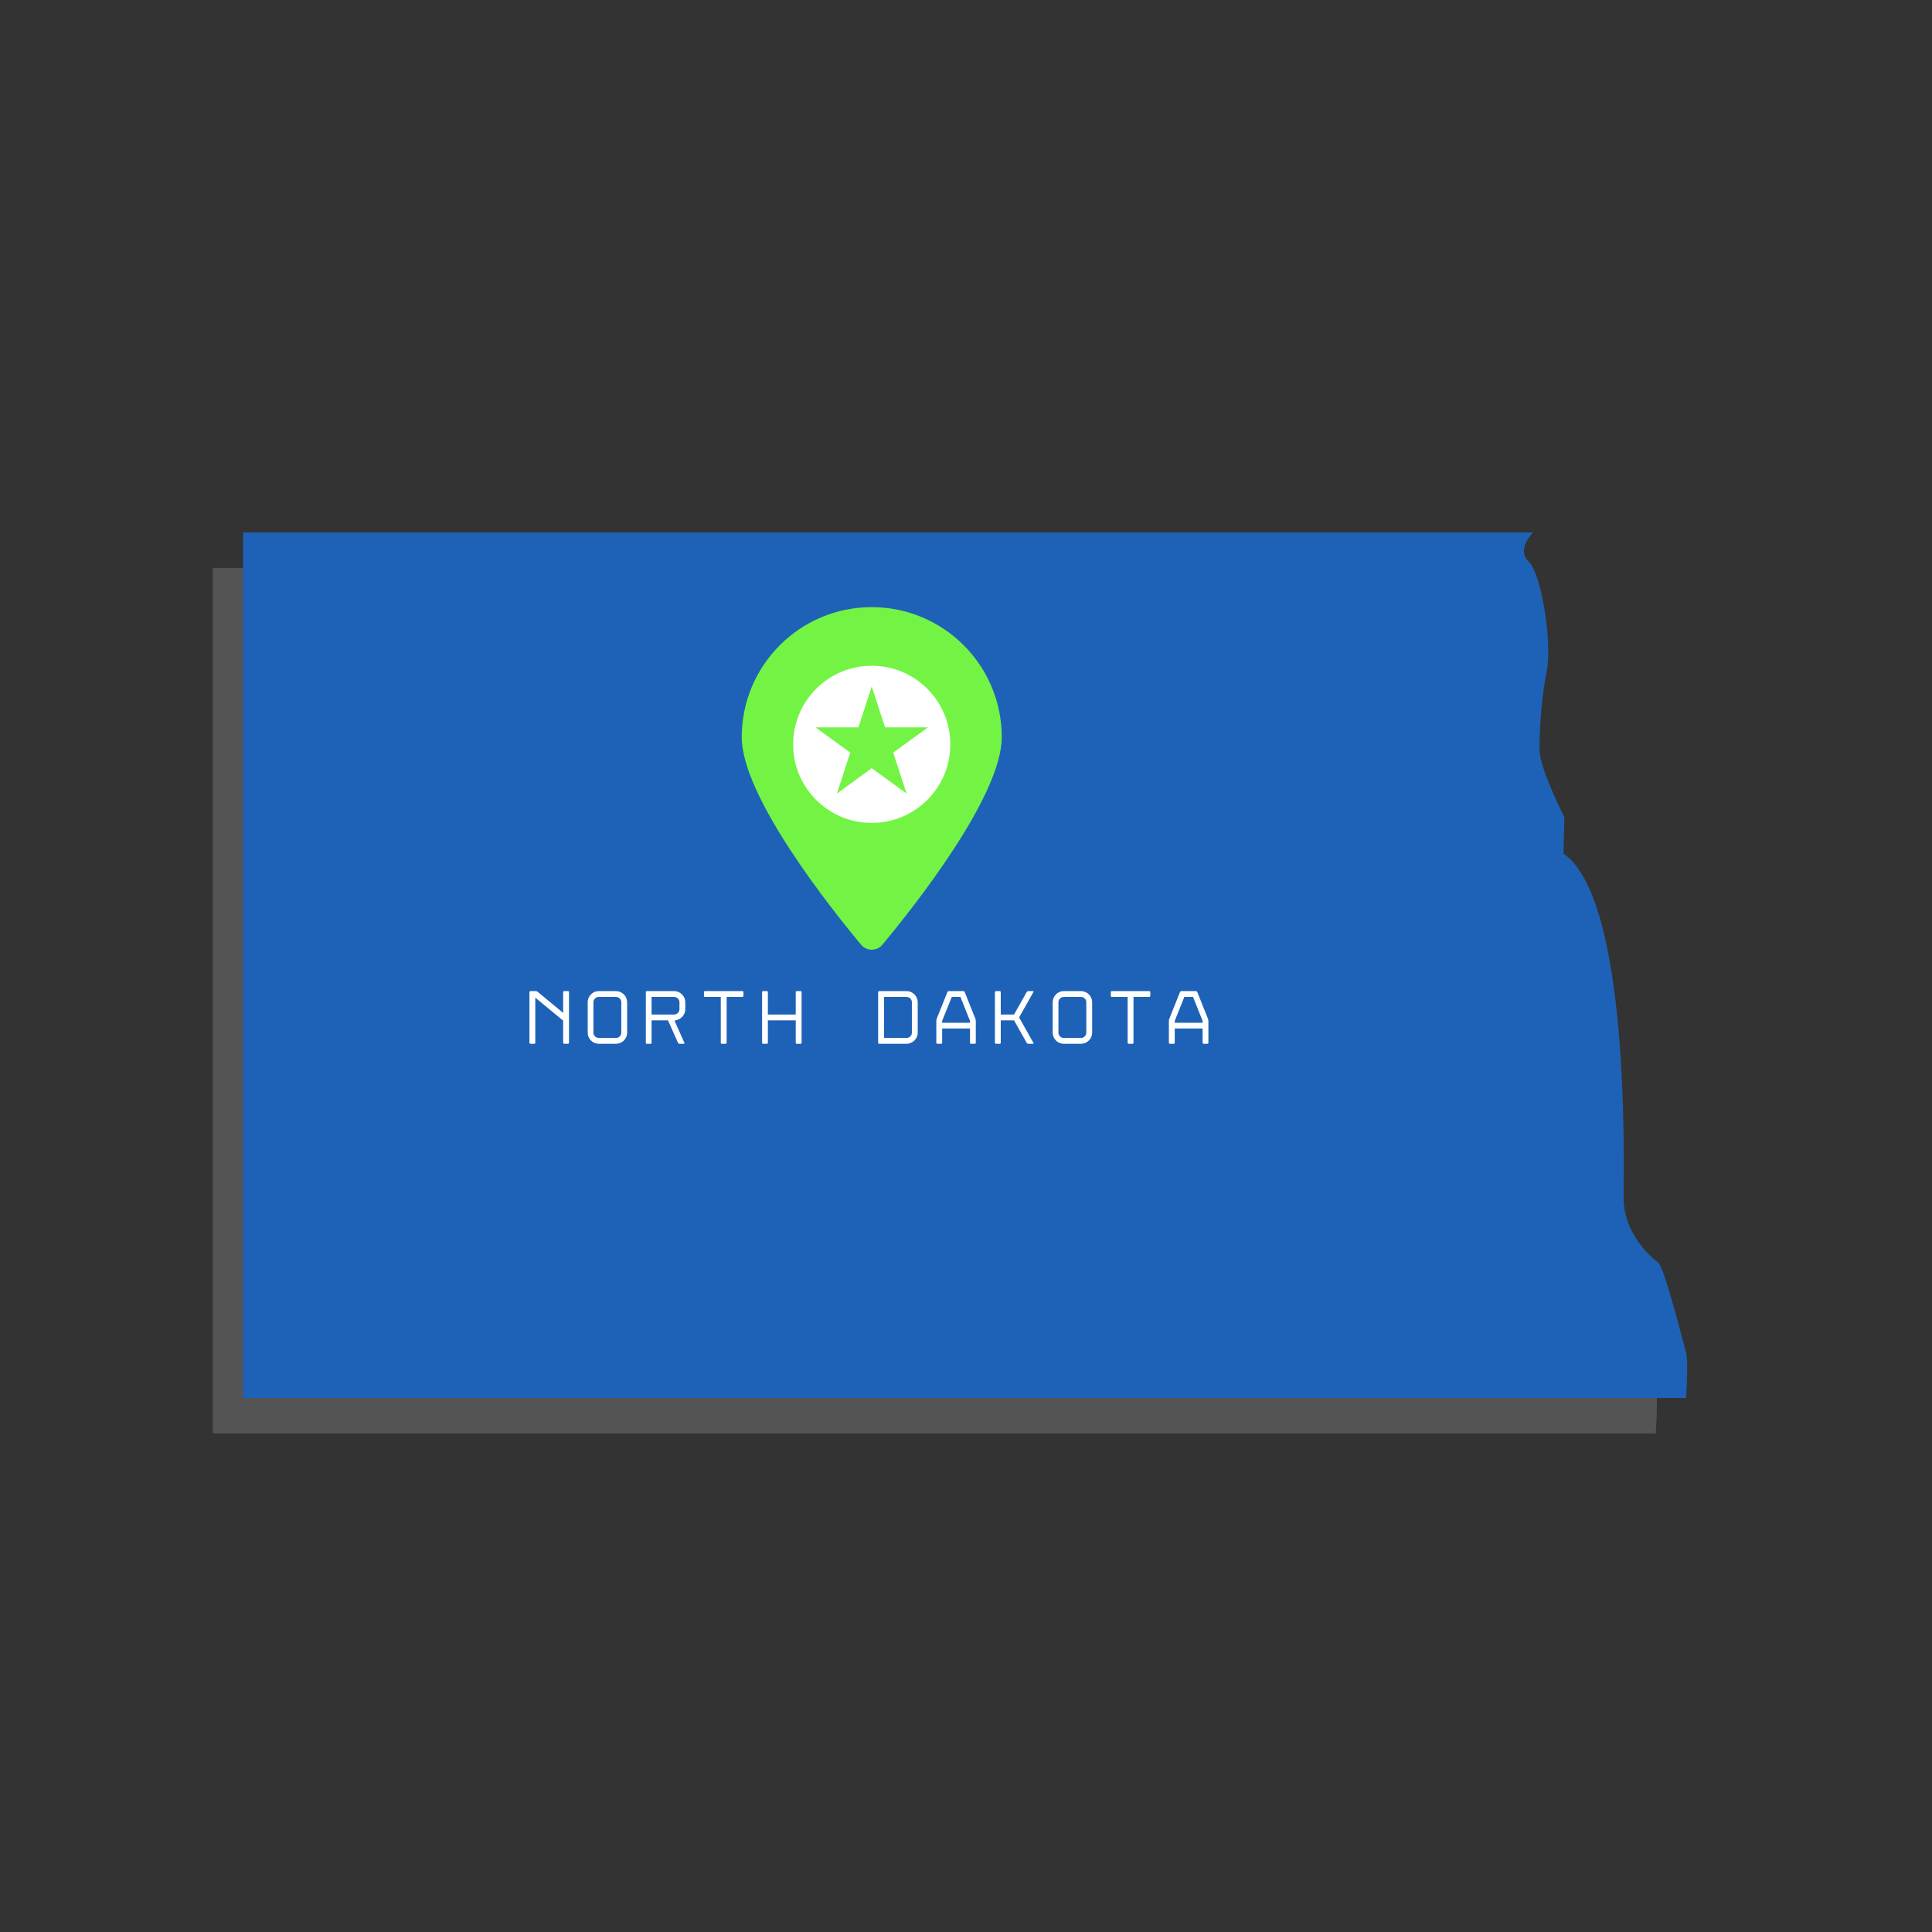 <svg xmlns="http://www.w3.org/2000/svg" xmlns:xlink="http://www.w3.org/1999/xlink" width="500" zoomAndPan="magnify" viewBox="0 0 375 375" height="500" preserveAspectRatio="xMidYMid meet" version="1.0"><rect x="0" y="0" width="375" height="375" fill="#333333" stroke="none"/><defs><clipPath id="2ec0e98c3c"><path d="M 41.086 110.234 L 322 110.234 L 322 278.234 L 41.086 278.234 Z M 41.086 110.234 " clip-rule="nonzero"/></clipPath><clipPath id="eecd05455e"><path d="M 47 103.352 L 328 103.352 L 328 271.352 L 47 271.352 Z M 47 103.352 " clip-rule="nonzero"/></clipPath></defs><g clip-path="url(#2ec0e98c3c)"><path fill="#545454" d="M 321.348 278.543 L 41.305 278.543 L 41.305 110.234 L 291.68 110.238 C 291.68 110.238 288.352 113.566 290.852 115.902 C 293.352 118.234 295.43 131.734 294.348 137.148 C 293.266 142.566 292.938 148.562 292.938 152.312 C 292.938 156.062 297.77 165.477 297.77 165.477 L 297.602 172.562 C 310.512 181.559 309.266 232.383 309.266 239.387 C 309.266 246.383 314.684 251.047 315.934 251.883 C 317.184 252.719 320.766 267.293 321.348 269.211 C 321.93 271.129 321.348 278.543 321.348 278.543 " fill-opacity="1" fill-rule="nonzero"/></g><path fill="#73f445" d="M 188.562 149.961 C 188.562 161.441 171.438 183 165.406 190.242 C 164.324 191.543 162.34 191.543 161.258 190.242 C 155.223 183 138.098 161.441 138.098 149.961 C 138.098 136.027 149.395 124.73 163.332 124.73 C 177.266 124.73 188.562 136.027 188.562 149.961 " fill-opacity="1" fill-rule="nonzero"/><path fill="#ffffff" d="M 170.086 160.906 L 163.332 156 L 156.574 160.906 L 159.16 152.965 L 152.406 148.059 L 160.75 148.059 L 163.332 140.121 L 165.91 148.059 L 174.258 148.059 L 167.5 152.965 Z M 163.332 136.109 C 154.906 136.109 148.078 142.938 148.078 151.363 C 148.078 159.789 154.906 166.613 163.332 166.613 C 171.758 166.613 178.586 159.789 178.586 151.363 C 178.586 142.938 171.758 136.109 163.332 136.109 Z M 227.555 205.398 L 227.555 205.039 L 225.691 200.387 L 224.004 200.387 L 222.145 205.039 L 222.145 205.398 Z M 226.242 199.254 C 226.305 199.254 226.359 199.27 226.414 199.309 C 226.465 199.348 226.504 199.398 226.523 199.449 L 228.598 204.637 C 228.617 204.688 228.637 204.746 228.645 204.824 C 228.664 204.91 228.676 204.977 228.676 205.039 L 228.676 209.273 C 228.676 209.41 228.602 209.48 228.461 209.48 L 227.762 209.48 C 227.625 209.48 227.555 209.41 227.555 209.273 L 227.555 206.512 L 222.145 206.512 L 222.145 209.273 C 222.145 209.41 222.07 209.48 221.93 209.48 L 221.219 209.48 C 221.078 209.48 221.004 209.41 221.004 209.273 L 221.004 205.039 C 221.004 204.977 221.016 204.91 221.027 204.824 C 221.043 204.746 221.062 204.688 221.082 204.637 L 223.156 199.449 C 223.176 199.398 223.215 199.348 223.277 199.309 C 223.332 199.27 223.387 199.254 223.438 199.254 Z M 213 209.273 L 213 200.387 L 209.945 200.387 C 209.805 200.387 209.738 200.312 209.738 200.18 L 209.738 199.461 C 209.738 199.32 209.805 199.254 209.945 199.254 L 217.191 199.254 C 217.332 199.254 217.402 199.32 217.402 199.461 L 217.402 200.18 C 217.402 200.312 217.332 200.387 217.191 200.387 L 214.137 200.387 L 214.137 209.273 C 214.137 209.332 214.109 209.383 214.07 209.422 C 214.027 209.461 213.977 209.48 213.926 209.48 L 213.211 209.48 C 213.074 209.48 213 209.41 213 209.273 Z M 200.617 200.387 C 200.324 200.387 200.078 200.488 199.875 200.695 C 199.676 200.895 199.566 201.145 199.566 201.43 L 199.566 207.305 C 199.566 207.59 199.676 207.836 199.875 208.039 C 200.078 208.246 200.324 208.348 200.617 208.348 L 203.941 208.348 C 204.227 208.348 204.473 208.246 204.676 208.039 C 204.883 207.836 204.977 207.59 204.977 207.305 L 204.977 201.43 C 204.977 201.145 204.883 200.895 204.676 200.695 C 204.473 200.488 204.227 200.387 203.941 200.387 Z M 200.617 209.48 C 200.312 209.48 200.031 209.422 199.77 209.312 C 199.508 209.191 199.277 209.043 199.086 208.844 C 198.891 208.648 198.738 208.418 198.621 208.152 C 198.508 207.887 198.453 207.602 198.453 207.305 L 198.453 201.43 C 198.453 201.133 198.508 200.852 198.621 200.59 C 198.738 200.324 198.891 200.094 199.086 199.895 C 199.277 199.695 199.508 199.539 199.77 199.422 C 200.031 199.309 200.312 199.254 200.617 199.254 L 203.941 199.254 C 204.238 199.254 204.52 199.309 204.781 199.422 C 205.043 199.539 205.273 199.695 205.473 199.895 C 205.672 200.094 205.828 200.324 205.941 200.59 C 206.059 200.852 206.117 201.133 206.117 201.43 L 206.117 207.305 C 206.117 207.602 206.059 207.887 205.941 208.152 C 205.828 208.418 205.672 208.648 205.473 208.844 C 205.273 209.043 205.043 209.191 204.781 209.312 C 204.52 209.422 204.238 209.48 203.941 209.48 Z M 193.414 209.301 L 190.953 204.934 L 188.371 204.934 L 188.371 209.273 C 188.371 209.41 188.301 209.48 188.164 209.48 L 187.449 209.48 C 187.398 209.48 187.352 209.461 187.309 209.422 C 187.262 209.383 187.238 209.332 187.238 209.273 L 187.238 199.461 C 187.238 199.398 187.262 199.348 187.309 199.309 C 187.352 199.27 187.398 199.254 187.449 199.254 L 188.164 199.254 C 188.301 199.254 188.371 199.32 188.371 199.461 L 188.371 203.801 L 190.953 203.801 L 193.414 199.434 C 193.441 199.383 193.484 199.344 193.547 199.305 C 193.609 199.27 193.664 199.254 193.727 199.254 L 194.605 199.254 C 194.664 199.254 194.703 199.27 194.723 199.305 C 194.746 199.344 194.742 199.383 194.707 199.434 L 191.938 204.367 L 194.707 209.301 C 194.781 209.422 194.746 209.48 194.605 209.48 L 193.727 209.48 C 193.586 209.48 193.48 209.422 193.414 209.301 Z M 182.406 205.398 L 182.406 205.039 L 180.547 200.387 L 178.863 200.387 L 176.996 205.039 L 176.996 205.398 Z M 181.098 199.254 C 181.156 199.254 181.215 199.27 181.27 199.309 C 181.324 199.348 181.359 199.398 181.383 199.449 L 183.457 204.637 C 183.473 204.688 183.488 204.746 183.508 204.824 C 183.52 204.91 183.527 204.977 183.527 205.039 L 183.527 209.273 C 183.527 209.41 183.457 209.48 183.316 209.48 L 182.613 209.48 C 182.48 209.48 182.406 209.41 182.406 209.273 L 182.406 206.512 L 176.996 206.512 L 176.996 209.273 C 176.996 209.41 176.93 209.48 176.789 209.48 L 176.074 209.48 C 175.934 209.48 175.867 209.41 175.867 209.273 L 175.867 205.039 C 175.867 204.977 175.871 204.91 175.887 204.824 C 175.898 204.746 175.914 204.688 175.938 204.637 L 178.012 199.449 C 178.031 199.398 178.07 199.348 178.129 199.309 C 178.191 199.27 178.242 199.254 178.293 199.254 Z M 165.715 208.348 L 170.082 208.348 C 170.367 208.348 170.613 208.246 170.82 208.039 C 171.023 207.836 171.121 207.59 171.121 207.305 L 171.121 201.43 C 171.121 201.145 171.023 200.895 170.82 200.695 C 170.613 200.488 170.367 200.387 170.082 200.387 L 165.715 200.387 Z M 164.574 209.273 L 164.574 199.461 C 164.574 199.41 164.602 199.367 164.648 199.32 C 164.688 199.277 164.738 199.254 164.789 199.254 L 170.082 199.254 C 170.379 199.254 170.656 199.309 170.922 199.422 C 171.184 199.539 171.414 199.695 171.617 199.895 C 171.812 200.094 171.969 200.324 172.086 200.59 C 172.199 200.852 172.254 201.133 172.254 201.43 L 172.254 207.305 C 172.254 207.602 172.199 207.887 172.086 208.152 C 171.969 208.418 171.812 208.648 171.617 208.844 C 171.414 209.043 171.184 209.191 170.922 209.312 C 170.656 209.422 170.379 209.48 170.082 209.48 L 164.789 209.48 C 164.738 209.48 164.688 209.461 164.648 209.422 C 164.602 209.383 164.574 209.332 164.574 209.273 Z M 148.582 209.273 L 148.582 204.934 L 143.172 204.934 L 143.172 209.273 C 143.172 209.41 143.098 209.48 142.965 209.48 L 142.262 209.48 C 142.121 209.48 142.051 209.41 142.051 209.273 L 142.051 199.461 C 142.051 199.32 142.121 199.254 142.262 199.254 L 142.965 199.254 C 143.098 199.254 143.172 199.32 143.172 199.461 L 143.172 203.801 L 148.582 203.801 L 148.582 199.461 C 148.582 199.32 148.648 199.254 148.789 199.254 L 149.508 199.254 C 149.645 199.254 149.715 199.32 149.715 199.461 L 149.715 209.273 C 149.715 209.41 149.645 209.48 149.508 209.48 L 148.789 209.48 C 148.648 209.48 148.582 209.41 148.582 209.273 Z M 134.027 209.273 L 134.027 200.387 L 130.973 200.387 C 130.832 200.387 130.766 200.312 130.766 200.18 L 130.766 199.461 C 130.766 199.32 130.832 199.254 130.973 199.254 L 138.223 199.254 C 138.355 199.254 138.43 199.32 138.43 199.461 L 138.43 200.18 C 138.43 200.312 138.355 200.387 138.223 200.387 L 135.164 200.387 L 135.164 209.273 C 135.164 209.332 135.145 209.383 135.094 209.422 C 135.055 209.461 135.004 209.48 134.953 209.48 L 134.242 209.48 C 134.102 209.48 134.027 209.41 134.027 209.273 Z M 120.598 203.801 L 124.961 203.801 C 125.254 203.801 125.5 203.699 125.703 203.496 C 125.906 203.289 126.012 203.043 126.012 202.758 L 126.012 201.43 C 126.012 201.145 125.906 200.895 125.703 200.695 C 125.5 200.488 125.254 200.387 124.961 200.387 L 120.598 200.387 Z M 125.727 209.289 L 123.785 204.934 L 120.598 204.934 L 120.598 209.273 C 120.598 209.41 120.527 209.48 120.387 209.48 L 119.688 209.48 C 119.547 209.48 119.48 209.41 119.48 209.273 L 119.48 199.461 C 119.48 199.32 119.547 199.254 119.688 199.254 L 124.961 199.254 C 125.266 199.254 125.547 199.309 125.809 199.422 C 126.074 199.539 126.301 199.695 126.5 199.895 C 126.699 200.094 126.859 200.324 126.969 200.59 C 127.086 200.852 127.145 201.133 127.145 201.43 L 127.145 202.758 C 127.145 203.246 126.996 203.676 126.699 204.059 C 126.41 204.445 126.027 204.703 125.562 204.844 L 125.051 204.996 L 126.965 209.289 C 126.992 209.332 126.996 209.383 126.969 209.422 C 126.949 209.461 126.902 209.48 126.848 209.48 L 126.023 209.48 C 125.965 209.48 125.906 209.461 125.844 209.422 C 125.785 209.383 125.742 209.332 125.727 209.289 Z M 110.352 200.387 C 110.066 200.387 109.82 200.488 109.617 200.695 C 109.41 200.895 109.312 201.145 109.312 201.43 L 109.312 207.305 C 109.312 207.59 109.41 207.836 109.617 208.039 C 109.82 208.246 110.066 208.348 110.352 208.348 L 113.68 208.348 C 113.969 208.348 114.211 208.246 114.418 208.039 C 114.621 207.836 114.719 207.59 114.719 207.305 L 114.719 201.43 C 114.719 201.145 114.621 200.895 114.418 200.695 C 114.211 200.488 113.969 200.387 113.68 200.387 Z M 110.352 209.48 C 110.055 209.48 109.777 209.422 109.512 209.312 C 109.25 209.191 109.02 209.043 108.828 208.844 C 108.633 208.648 108.477 208.418 108.363 208.152 C 108.25 207.887 108.195 207.602 108.195 207.305 L 108.195 201.43 C 108.195 201.133 108.25 200.852 108.363 200.59 C 108.477 200.324 108.633 200.094 108.828 199.895 C 109.02 199.695 109.25 199.539 109.512 199.422 C 109.777 199.309 110.055 199.254 110.352 199.254 L 113.68 199.254 C 113.98 199.254 114.262 199.309 114.523 199.422 C 114.781 199.539 115.02 199.695 115.215 199.895 C 115.414 200.094 115.574 200.324 115.684 200.59 C 115.797 200.852 115.852 201.133 115.852 201.43 L 115.852 207.305 C 115.852 207.602 115.797 207.887 115.684 208.152 C 115.574 208.418 115.414 208.648 115.215 208.844 C 115.02 209.043 114.781 209.191 114.523 209.312 C 114.262 209.422 113.98 209.48 113.68 209.48 Z M 103.438 209.273 L 103.438 204.996 L 98.027 200.52 L 98.027 209.273 C 98.027 209.41 97.953 209.48 97.82 209.48 L 97.102 209.48 C 97.051 209.48 97.004 209.461 96.961 209.422 C 96.914 209.383 96.891 209.332 96.891 209.273 L 96.891 199.461 C 96.891 199.398 96.914 199.348 96.961 199.309 C 97.004 199.27 97.051 199.254 97.102 199.254 L 98.098 199.254 C 98.238 199.254 98.363 199.297 98.473 199.387 L 103.438 203.484 L 103.438 199.461 C 103.438 199.32 103.508 199.254 103.648 199.254 L 104.359 199.254 C 104.5 199.254 104.574 199.32 104.574 199.461 L 104.574 209.273 C 104.574 209.41 104.5 209.48 104.359 209.48 L 103.648 209.48 C 103.508 209.48 103.438 209.41 103.438 209.273 " fill-opacity="1" fill-rule="nonzero"/><g clip-path="url(#eecd05455e)"><path fill="#1e62b8" d="M 327.223 271.66 L 47.176 271.66 L 47.176 103.352 L 297.555 103.352 C 297.555 103.352 294.223 106.684 296.723 109.02 C 299.223 111.352 301.305 124.848 300.223 130.266 C 299.141 135.684 298.809 141.68 298.809 145.43 C 298.809 149.18 303.641 158.594 303.641 158.594 L 303.473 165.68 C 316.383 174.676 315.141 225.5 315.141 232.504 C 315.141 239.5 320.555 244.164 321.805 245 C 323.055 245.836 326.637 260.41 327.223 262.328 C 327.805 264.246 327.223 271.66 327.223 271.66 " fill-opacity="1" fill-rule="nonzero"/></g><path fill="#73f445" d="M 194.438 143.078 C 194.438 154.559 177.309 176.117 171.277 183.359 C 170.195 184.66 168.211 184.66 167.129 183.359 C 161.098 176.117 143.973 154.559 143.973 143.078 C 143.973 129.145 155.266 117.848 169.203 117.848 C 183.141 117.848 194.438 129.145 194.438 143.078 " fill-opacity="1" fill-rule="nonzero"/><path fill="#ffffff" d="M 175.961 154.023 L 169.203 149.113 L 162.449 154.023 L 165.031 146.082 L 158.277 141.176 L 166.625 141.176 L 169.203 133.238 L 171.781 141.176 L 180.129 141.176 L 173.375 146.082 Z M 169.203 129.223 C 160.777 129.223 153.949 136.055 153.949 144.48 C 153.949 152.906 160.777 159.73 169.203 159.73 C 177.629 159.73 184.457 152.906 184.457 144.48 C 184.457 136.055 177.629 129.223 169.203 129.223 Z M 233.426 198.516 L 233.426 198.156 L 231.566 193.504 L 229.879 193.504 L 228.016 198.156 L 228.016 198.516 Z M 232.113 192.371 C 232.176 192.371 232.234 192.387 232.289 192.426 C 232.34 192.465 232.379 192.516 232.395 192.566 L 234.469 197.754 C 234.492 197.801 234.508 197.863 234.52 197.941 C 234.535 198.027 234.547 198.094 234.547 198.156 L 234.547 202.387 C 234.547 202.527 234.477 202.598 234.336 202.598 L 233.633 202.598 C 233.5 202.598 233.426 202.527 233.426 202.387 L 233.426 199.629 L 228.016 199.629 L 228.016 202.387 C 228.016 202.527 227.945 202.598 227.805 202.598 L 227.09 202.598 C 226.953 202.598 226.879 202.527 226.879 202.387 L 226.879 198.156 C 226.879 198.094 226.891 198.027 226.902 197.941 C 226.918 197.863 226.934 197.801 226.957 197.754 L 229.031 192.566 C 229.047 192.516 229.086 192.465 229.148 192.426 C 229.207 192.387 229.262 192.371 229.312 192.371 Z M 218.875 202.387 L 218.875 193.504 L 215.816 193.504 C 215.68 193.504 215.609 193.43 215.609 193.297 L 215.609 192.578 C 215.609 192.438 215.68 192.371 215.816 192.371 L 223.066 192.371 C 223.207 192.371 223.273 192.438 223.273 192.578 L 223.273 193.297 C 223.273 193.43 223.207 193.504 223.066 193.504 L 220.012 193.504 L 220.012 202.387 C 220.012 202.449 219.984 202.5 219.945 202.539 C 219.898 202.578 219.848 202.598 219.797 202.598 L 219.086 202.598 C 218.945 202.598 218.875 202.527 218.875 202.387 Z M 206.488 193.504 C 206.199 193.504 205.953 193.605 205.75 193.812 C 205.547 194.012 205.441 194.258 205.441 194.547 L 205.441 200.422 C 205.441 200.707 205.547 200.953 205.75 201.156 C 205.953 201.363 206.199 201.465 206.488 201.465 L 209.812 201.465 C 210.102 201.465 210.348 201.363 210.547 201.156 C 210.754 200.953 210.852 200.707 210.852 200.422 L 210.852 194.547 C 210.852 194.258 210.754 194.012 210.547 193.812 C 210.348 193.605 210.102 193.504 209.812 193.504 Z M 206.488 202.598 C 206.188 202.598 205.906 202.539 205.645 202.426 C 205.379 202.309 205.148 202.16 204.961 201.961 C 204.762 201.766 204.613 201.535 204.492 201.266 C 204.383 201.004 204.324 200.719 204.324 200.422 L 204.324 194.547 C 204.324 194.25 204.383 193.969 204.492 193.703 C 204.613 193.441 204.762 193.211 204.961 193.008 C 205.148 192.812 205.379 192.656 205.645 192.539 C 205.906 192.426 206.188 192.371 206.488 192.371 L 209.812 192.371 C 210.109 192.371 210.391 192.426 210.656 192.539 C 210.918 192.656 211.148 192.812 211.344 193.008 C 211.547 193.211 211.703 193.441 211.816 193.703 C 211.934 193.969 211.988 194.25 211.988 194.547 L 211.988 200.422 C 211.988 200.719 211.934 201.004 211.816 201.266 C 211.703 201.535 211.547 201.766 211.344 201.961 C 211.148 202.16 210.918 202.309 210.656 202.426 C 210.391 202.539 210.109 202.598 209.812 202.598 Z M 199.285 202.418 L 196.824 198.051 L 194.246 198.051 L 194.246 202.387 C 194.246 202.527 194.172 202.598 194.039 202.598 L 193.32 202.598 C 193.27 202.598 193.227 202.578 193.18 202.539 C 193.137 202.5 193.113 202.449 193.113 202.387 L 193.113 192.578 C 193.113 192.516 193.137 192.465 193.18 192.426 C 193.227 192.387 193.27 192.371 193.32 192.371 L 194.039 192.371 C 194.172 192.371 194.246 192.438 194.246 192.578 L 194.246 196.918 L 196.824 196.918 L 199.285 192.551 C 199.312 192.5 199.359 192.461 199.422 192.422 C 199.48 192.387 199.539 192.371 199.602 192.371 L 200.48 192.371 C 200.535 192.371 200.574 192.387 200.598 192.422 C 200.621 192.461 200.613 192.5 200.582 192.551 L 197.812 197.484 L 200.582 202.418 C 200.652 202.539 200.621 202.598 200.48 202.598 L 199.602 202.598 C 199.461 202.598 199.352 202.539 199.285 202.418 Z M 188.281 198.516 L 188.281 198.156 L 186.422 193.504 L 184.738 193.504 L 182.871 198.156 L 182.871 198.516 Z M 186.969 192.371 C 187.031 192.371 187.086 192.387 187.145 192.426 C 187.199 192.465 187.234 192.516 187.254 192.566 L 189.328 197.754 C 189.348 197.801 189.363 197.863 189.379 197.941 C 189.391 198.027 189.402 198.094 189.402 198.156 L 189.402 202.387 C 189.402 202.527 189.328 202.598 189.188 202.598 L 188.488 202.598 C 188.355 202.598 188.281 202.527 188.281 202.387 L 188.281 199.629 L 182.871 199.629 L 182.871 202.387 C 182.871 202.527 182.805 202.598 182.664 202.598 L 181.945 202.598 C 181.805 202.598 181.738 202.527 181.738 202.387 L 181.738 198.156 C 181.738 198.094 181.746 198.027 181.762 197.941 C 181.773 197.863 181.789 197.801 181.812 197.754 L 183.887 192.566 C 183.902 192.516 183.941 192.465 184.004 192.426 C 184.066 192.387 184.117 192.371 184.168 192.371 Z M 171.586 201.465 L 175.953 201.465 C 176.238 201.465 176.484 201.363 176.695 201.156 C 176.895 200.953 176.996 200.707 176.996 200.422 L 176.996 194.547 C 176.996 194.258 176.895 194.012 176.695 193.812 C 176.484 193.605 176.238 193.504 175.953 193.504 L 171.586 193.504 Z M 170.449 202.387 L 170.449 192.578 C 170.449 192.527 170.477 192.484 170.52 192.438 C 170.562 192.395 170.609 192.371 170.66 192.371 L 175.953 192.371 C 176.25 192.371 176.531 192.426 176.793 192.539 C 177.059 192.656 177.289 192.812 177.488 193.008 C 177.688 193.211 177.844 193.441 177.961 193.703 C 178.074 193.969 178.129 194.25 178.129 194.547 L 178.129 200.422 C 178.129 200.719 178.074 201.004 177.961 201.266 C 177.844 201.535 177.688 201.766 177.488 201.961 C 177.289 202.16 177.059 202.309 176.793 202.426 C 176.531 202.539 176.25 202.598 175.953 202.598 L 170.66 202.598 C 170.609 202.598 170.562 202.578 170.52 202.539 C 170.477 202.5 170.449 202.449 170.449 202.387 Z M 154.453 202.387 L 154.453 198.051 L 149.043 198.051 L 149.043 202.387 C 149.043 202.527 148.973 202.598 148.836 202.598 L 148.137 202.598 C 147.996 202.598 147.922 202.527 147.922 202.387 L 147.922 192.578 C 147.922 192.438 147.996 192.371 148.137 192.371 L 148.836 192.371 C 148.973 192.371 149.043 192.438 149.043 192.578 L 149.043 196.918 L 154.453 196.918 L 154.453 192.578 C 154.453 192.438 154.523 192.371 154.66 192.371 L 155.379 192.371 C 155.52 192.371 155.586 192.438 155.586 192.578 L 155.586 202.387 C 155.586 202.527 155.52 202.598 155.379 202.598 L 154.66 202.598 C 154.523 202.598 154.453 202.527 154.453 202.387 Z M 139.902 202.387 L 139.902 193.504 L 136.848 193.504 C 136.707 193.504 136.637 193.43 136.637 193.297 L 136.637 192.578 C 136.637 192.438 136.707 192.371 136.848 192.371 L 144.094 192.371 C 144.23 192.371 144.301 192.438 144.301 192.578 L 144.301 193.297 C 144.301 193.43 144.23 193.504 144.094 193.504 L 141.039 193.504 L 141.039 202.387 C 141.039 202.449 141.016 202.5 140.965 202.539 C 140.926 202.578 140.875 202.598 140.828 202.598 L 140.113 202.598 C 139.973 202.598 139.902 202.527 139.902 202.387 Z M 126.469 196.918 L 130.836 196.918 C 131.129 196.918 131.375 196.816 131.578 196.613 C 131.777 196.406 131.883 196.16 131.883 195.875 L 131.883 194.547 C 131.883 194.258 131.777 194.012 131.578 193.812 C 131.375 193.605 131.129 193.504 130.836 193.504 L 126.469 193.504 Z M 131.598 202.406 L 129.66 198.051 L 126.469 198.051 L 126.469 202.387 C 126.469 202.527 126.402 202.598 126.262 202.598 L 125.562 202.598 C 125.422 202.598 125.355 202.527 125.355 202.387 L 125.355 192.578 C 125.355 192.438 125.422 192.371 125.562 192.371 L 130.836 192.371 C 131.141 192.371 131.418 192.426 131.684 192.539 C 131.945 192.656 132.176 192.812 132.371 193.008 C 132.574 193.211 132.73 193.441 132.844 193.703 C 132.961 193.969 133.016 194.25 133.016 194.547 L 133.016 195.875 C 133.016 196.363 132.871 196.793 132.574 197.176 C 132.281 197.562 131.902 197.82 131.438 197.961 L 130.926 198.109 L 132.836 202.406 C 132.867 202.449 132.871 202.5 132.844 202.539 C 132.82 202.578 132.777 202.598 132.719 202.598 L 131.895 202.598 C 131.84 202.598 131.777 202.578 131.715 202.539 C 131.66 202.5 131.617 202.449 131.598 202.406 Z M 116.227 193.504 C 115.941 193.504 115.695 193.605 115.492 193.812 C 115.285 194.012 115.184 194.258 115.184 194.547 L 115.184 200.422 C 115.184 200.707 115.285 200.953 115.492 201.156 C 115.695 201.363 115.941 201.465 116.227 201.465 L 119.551 201.465 C 119.844 201.465 120.082 201.363 120.293 201.156 C 120.492 200.953 120.594 200.707 120.594 200.422 L 120.594 194.547 C 120.594 194.258 120.492 194.012 120.293 193.812 C 120.082 193.605 119.844 193.504 119.551 193.504 Z M 116.227 202.598 C 115.93 202.598 115.648 202.539 115.387 202.426 C 115.121 202.309 114.895 202.16 114.703 201.961 C 114.508 201.766 114.348 201.535 114.238 201.266 C 114.125 201.004 114.07 200.719 114.07 200.422 L 114.07 194.547 C 114.07 194.25 114.125 193.969 114.238 193.703 C 114.348 193.441 114.508 193.211 114.703 193.008 C 114.895 192.812 115.121 192.656 115.387 192.539 C 115.648 192.426 115.93 192.371 116.227 192.371 L 119.551 192.371 C 119.855 192.371 120.133 192.426 120.398 192.539 C 120.656 192.656 120.891 192.812 121.086 193.008 C 121.289 193.211 121.445 193.441 121.559 193.703 C 121.672 193.969 121.727 194.25 121.727 194.547 L 121.727 200.422 C 121.727 200.719 121.672 201.004 121.559 201.266 C 121.445 201.535 121.289 201.766 121.086 201.961 C 120.891 202.16 120.656 202.309 120.398 202.426 C 120.133 202.539 119.855 202.598 119.551 202.598 Z M 109.309 202.387 L 109.309 198.109 L 103.898 193.637 L 103.898 202.387 C 103.898 202.527 103.828 202.598 103.691 202.598 L 102.977 202.598 C 102.926 202.598 102.875 202.578 102.832 202.539 C 102.789 202.5 102.766 202.449 102.766 202.387 L 102.766 192.578 C 102.766 192.516 102.789 192.465 102.832 192.426 C 102.875 192.387 102.926 192.371 102.977 192.371 L 103.973 192.371 C 104.113 192.371 104.234 192.414 104.348 192.504 L 109.309 196.602 L 109.309 192.578 C 109.309 192.438 109.383 192.371 109.523 192.371 L 110.234 192.371 C 110.375 192.371 110.445 192.438 110.445 192.578 L 110.445 202.387 C 110.445 202.527 110.375 202.598 110.234 202.598 L 109.523 202.598 C 109.383 202.598 109.309 202.527 109.309 202.387 " fill-opacity="1" fill-rule="nonzero"/></svg>